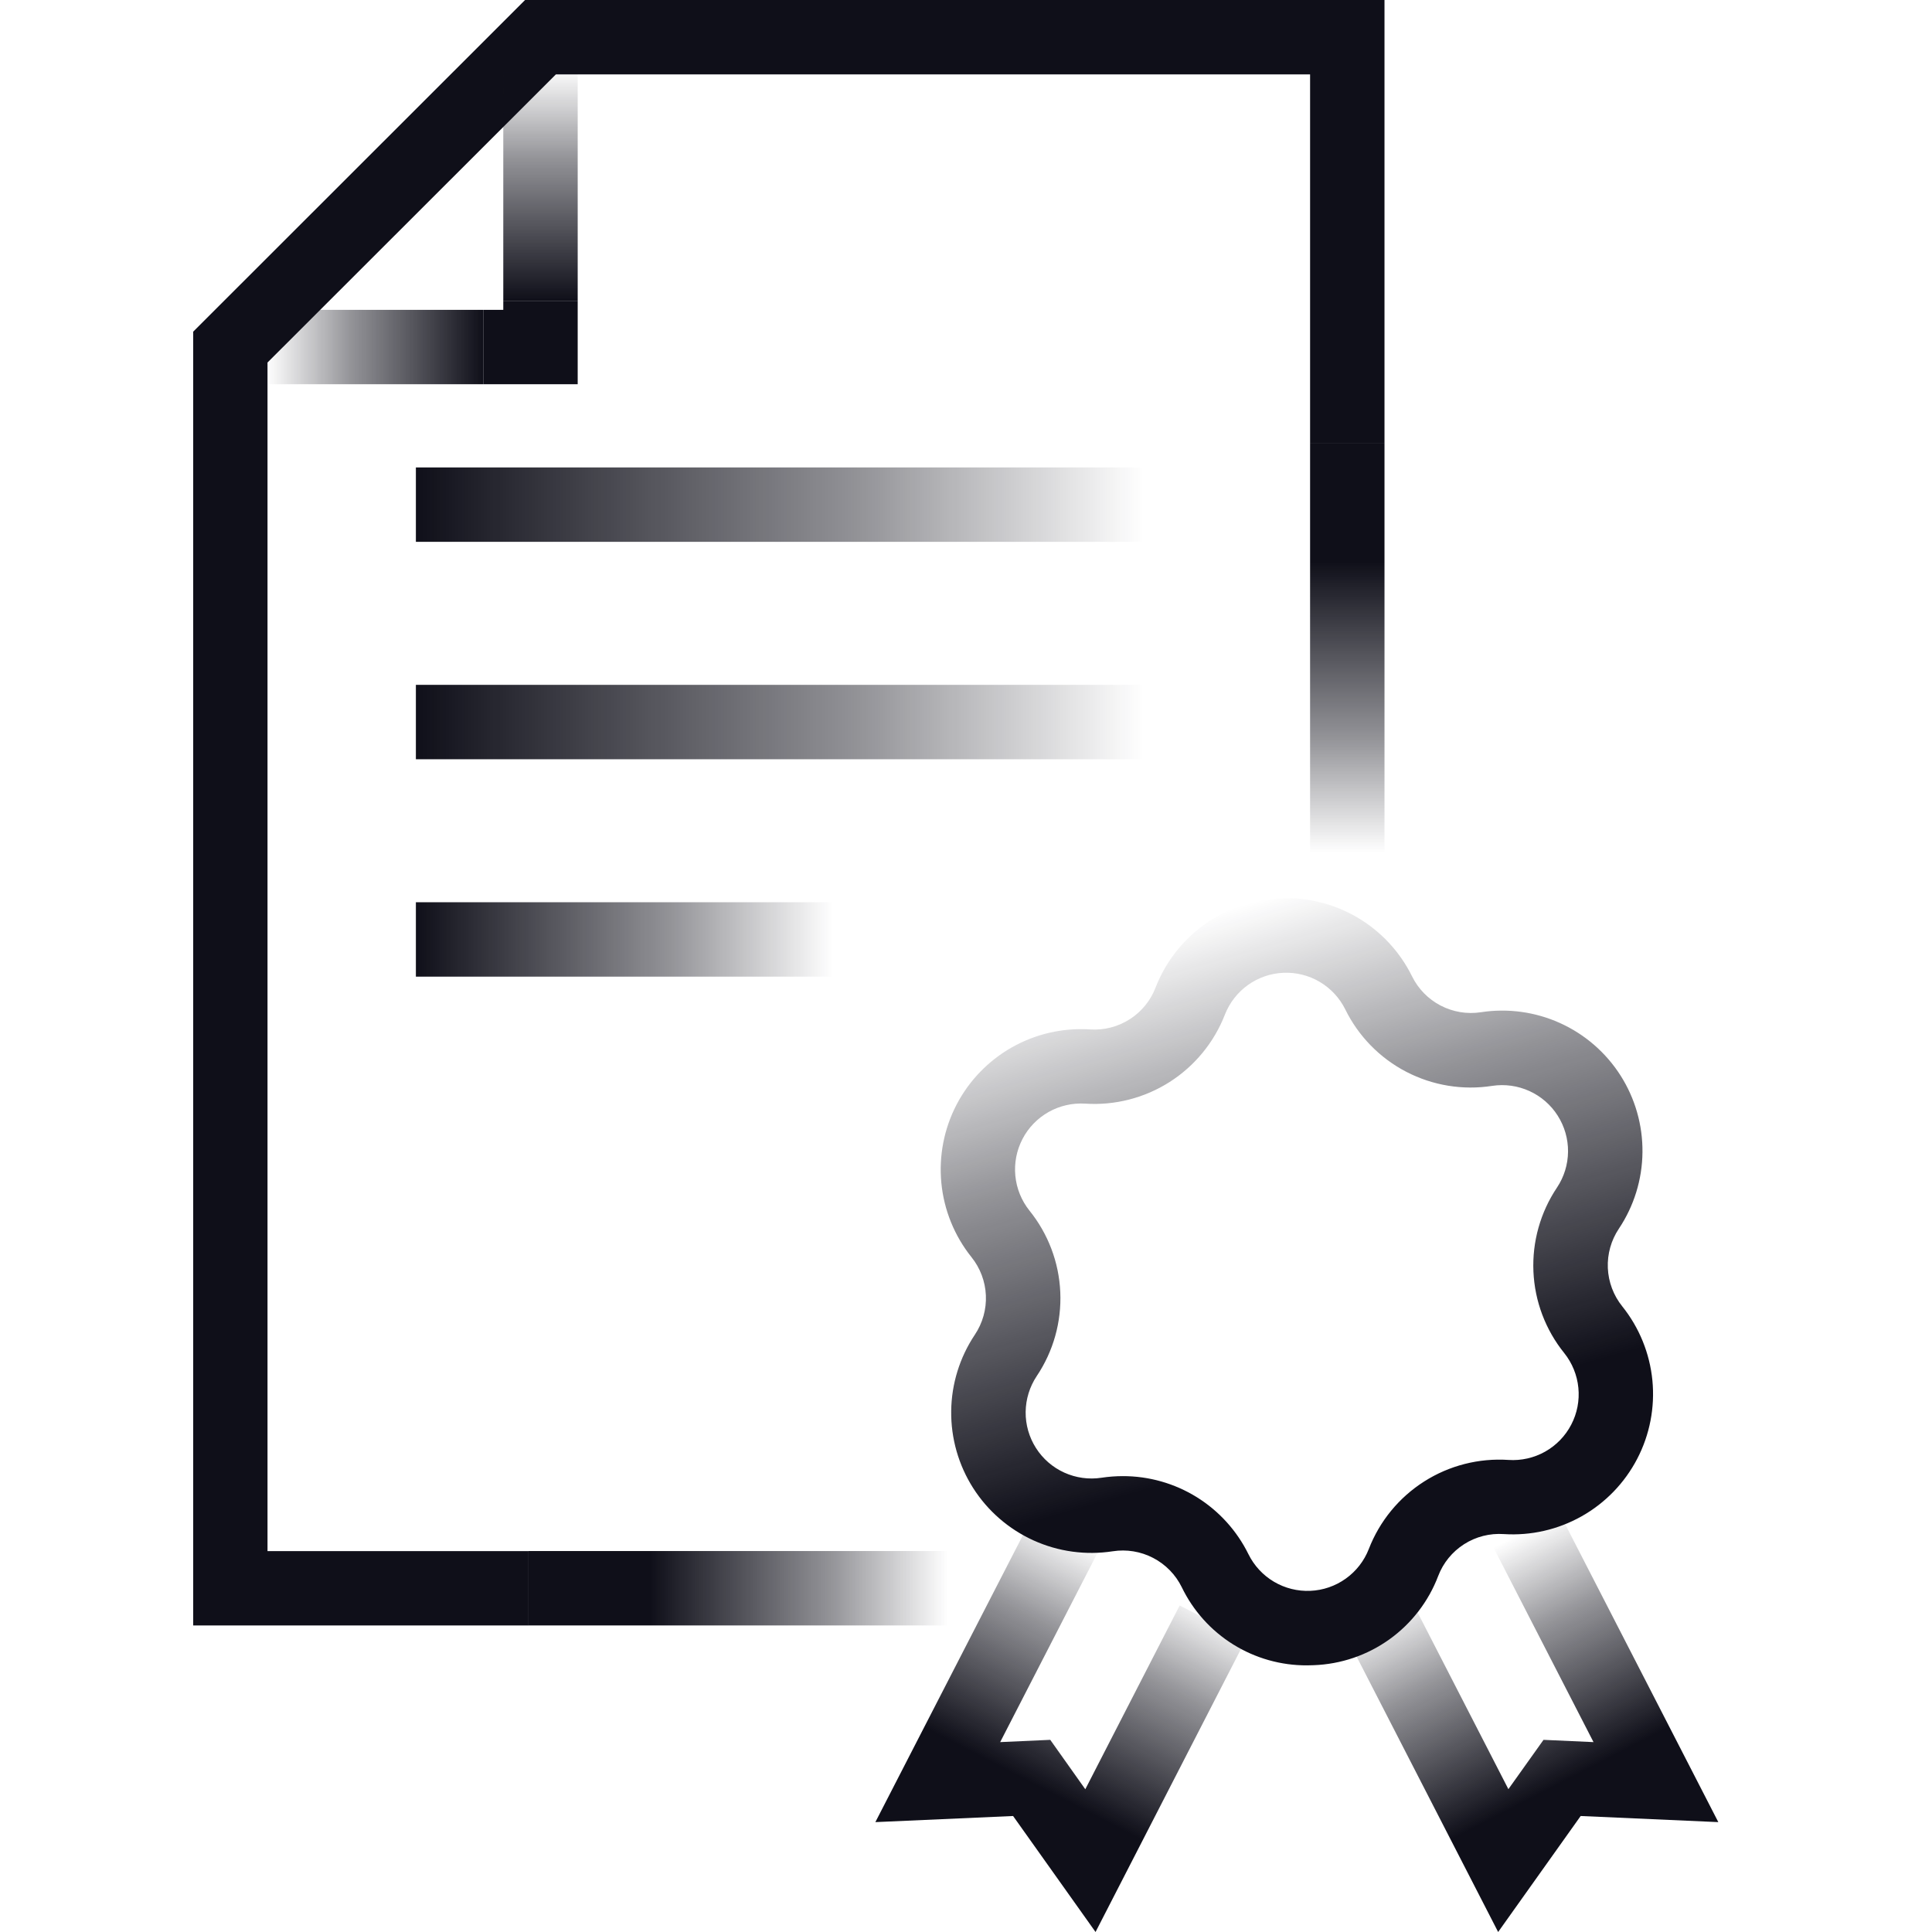 <svg width="80" height="80" viewBox="0 0 80 80" fill="none" xmlns="http://www.w3.org/2000/svg">
<rect width="80" height="80" fill="white"/>
<path d="M21.886 67.306H8V13.733L21.743 0H57.329V18.338H54.248V3.081H23.018L11.077 15.011V64.229H21.886V67.306Z" fill="#0F0F19"/>
<path d="M39.254 64.225H21.885V67.306H39.254V64.225Z" fill="url(#paint0_linear_21_450)"/>
<path d="M57.329 18.338H54.248V35.311H57.329V18.338Z" fill="url(#paint1_linear_21_450)"/>
<path d="M20.024 12.83H11.043V15.91H20.024V12.83Z" fill="url(#paint2_linear_21_450)"/>
<path d="M23.921 15.91H20.027V12.83H20.84V12.455H23.921V15.91Z" fill="#0F0F19"/>
<path d="M23.921 2.813H20.84V12.455H23.921V2.813Z" fill="url(#paint3_linear_21_450)"/>
<path d="M47.344 19.356H17.221V22.436H47.344V19.356Z" fill="url(#paint4_linear_21_450)"/>
<path d="M47.344 28.358H17.221V31.439H47.344V28.358Z" fill="url(#paint5_linear_21_450)"/>
<path d="M34.5 37.36H17.221V40.441H34.5V37.36Z" fill="url(#paint6_linear_21_450)"/>
<path d="M54.127 68.959C53.044 68.965 51.981 68.665 51.062 68.092C50.143 67.519 49.405 66.697 48.934 65.722C48.679 65.202 48.263 64.777 47.749 64.51C47.235 64.242 46.649 64.146 46.076 64.235C44.962 64.407 43.822 64.25 42.796 63.785C41.769 63.319 40.9 62.565 40.295 61.615C39.69 60.664 39.374 59.558 39.387 58.431C39.399 57.304 39.74 56.205 40.366 55.268C40.688 54.787 40.849 54.215 40.823 53.636C40.797 53.058 40.587 52.502 40.224 52.052C39.521 51.172 39.089 50.108 38.98 48.988C38.871 47.867 39.09 46.739 39.609 45.741C40.129 44.743 40.928 43.917 41.908 43.364C42.888 42.811 44.008 42.554 45.131 42.626C45.711 42.666 46.288 42.519 46.778 42.206C47.267 41.894 47.644 41.432 47.851 40.889C48.26 39.84 48.965 38.931 49.88 38.276C50.796 37.62 51.883 37.244 53.008 37.195C54.133 37.145 55.248 37.424 56.218 37.998C57.187 38.571 57.969 39.414 58.468 40.424C58.723 40.944 59.137 41.369 59.651 41.637C60.165 41.905 60.751 42.002 61.323 41.914C62.436 41.743 63.575 41.899 64.601 42.364C65.627 42.829 66.495 43.582 67.101 44.531C67.706 45.481 68.023 46.586 68.011 47.712C68 48.839 67.661 49.937 67.036 50.874C66.713 51.355 66.552 51.928 66.577 52.507C66.602 53.086 66.811 53.642 67.175 54.094C67.879 54.973 68.312 56.038 68.422 57.159C68.531 58.28 68.313 59.408 67.793 60.407C67.273 61.406 66.474 62.233 65.493 62.786C64.512 63.339 63.392 63.595 62.268 63.523C61.689 63.483 61.112 63.63 60.623 63.943C60.134 64.256 59.758 64.717 59.552 65.26C59.151 66.314 58.447 67.227 57.53 67.884C56.612 68.541 55.522 68.912 54.394 68.952L54.127 68.959ZM46.486 61.123C47.57 61.12 48.633 61.422 49.554 61.993C50.475 62.565 51.217 63.384 51.696 64.357C51.93 64.831 52.297 65.227 52.751 65.496C53.206 65.765 53.73 65.896 54.258 65.873C54.786 65.851 55.296 65.675 55.726 65.367C56.156 65.06 56.487 64.634 56.679 64.142C57.125 62.99 57.926 62.011 58.967 61.348C60.008 60.684 61.234 60.371 62.466 60.453C62.993 60.488 63.52 60.368 63.981 60.109C64.442 59.849 64.817 59.462 65.061 58.993C65.306 58.524 65.409 57.994 65.357 57.468C65.306 56.941 65.102 56.441 64.772 56.028C63.997 55.067 63.549 53.883 63.496 52.65C63.442 51.416 63.785 50.197 64.473 49.172C64.766 48.732 64.924 48.217 64.929 47.688C64.934 47.16 64.785 46.642 64.501 46.196C64.218 45.75 63.81 45.396 63.33 45.178C62.849 44.959 62.314 44.884 61.792 44.963C60.572 45.154 59.323 44.949 58.227 44.379C57.132 43.809 56.248 42.904 55.704 41.795C55.469 41.322 55.102 40.926 54.647 40.657C54.192 40.388 53.668 40.258 53.14 40.281C52.612 40.304 52.102 40.48 51.672 40.788C51.243 41.096 50.912 41.522 50.72 42.014C50.272 43.164 49.47 44.141 48.43 44.804C47.389 45.467 46.164 45.78 44.933 45.699C44.406 45.666 43.88 45.786 43.419 46.046C42.958 46.306 42.583 46.694 42.339 47.163C42.095 47.632 41.992 48.162 42.043 48.688C42.094 49.214 42.297 49.714 42.627 50.128C43.402 51.088 43.85 52.271 43.904 53.504C43.958 54.737 43.617 55.955 42.929 56.98C42.636 57.42 42.476 57.936 42.47 58.465C42.464 58.994 42.613 59.513 42.897 59.959C43.181 60.406 43.589 60.76 44.071 60.978C44.553 61.196 45.088 61.27 45.611 61.19C45.905 61.145 46.202 61.123 46.5 61.123H46.486Z" fill="url(#paint7_linear_21_450)"/>
<path d="M45.364 80L41.95 75.197L36.247 75.45L43.947 60.477L46.687 61.888L41.415 72.137L43.489 72.043L44.94 74.089L48.848 66.479L51.588 67.889L45.364 80Z" fill="url(#paint8_linear_21_450)"/>
<path d="M62.035 80L55.811 67.889L58.551 66.479L62.459 74.085L63.914 72.043L65.984 72.137L60.715 61.888L63.455 60.477L71.152 75.45L65.452 75.197L62.035 80Z" fill="url(#paint9_linear_21_450)"/>
<defs>
<linearGradient id="paint0_linear_21_450" x1="21.885" y1="65.767" x2="39.254" y2="65.767" gradientUnits="userSpaceOnUse">
<stop offset="0.29" stop-color="#0F0F19"/>
<stop offset="0.72" stop-color="#0F0F19" stop-opacity="0.45"/>
<stop offset="1" stop-color="#0F0F19" stop-opacity="0"/>
</linearGradient>
<linearGradient id="paint1_linear_21_450" x1="55.79" y1="18.338" x2="55.79" y2="35.311" gradientUnits="userSpaceOnUse">
<stop offset="0.29" stop-color="#0F0F19"/>
<stop offset="0.72" stop-color="#0F0F19" stop-opacity="0.45"/>
<stop offset="1" stop-color="#0F0F19" stop-opacity="0"/>
</linearGradient>
<linearGradient id="paint2_linear_21_450" x1="20.028" y1="14.372" x2="11.043" y2="14.372" gradientUnits="userSpaceOnUse">
<stop stop-color="#0F0F19"/>
<stop offset="0.61" stop-color="#0F0F19" stop-opacity="0.45"/>
<stop offset="1" stop-color="#0F0F19" stop-opacity="0"/>
</linearGradient>
<linearGradient id="paint3_linear_21_450" x1="22.382" y1="12.455" x2="22.382" y2="2.813" gradientUnits="userSpaceOnUse">
<stop stop-color="#0F0F19"/>
<stop offset="0.61" stop-color="#0F0F19" stop-opacity="0.45"/>
<stop offset="1" stop-color="#0F0F19" stop-opacity="0"/>
</linearGradient>
<linearGradient id="paint4_linear_21_450" x1="17.221" y1="20.894" x2="47.344" y2="20.894" gradientUnits="userSpaceOnUse">
<stop stop-color="#0F0F19"/>
<stop offset="0.61" stop-color="#0F0F19" stop-opacity="0.45"/>
<stop offset="1" stop-color="#0F0F19" stop-opacity="0"/>
</linearGradient>
<linearGradient id="paint5_linear_21_450" x1="17.221" y1="29.897" x2="47.344" y2="29.897" gradientUnits="userSpaceOnUse">
<stop stop-color="#0F0F19"/>
<stop offset="0.61" stop-color="#0F0F19" stop-opacity="0.45"/>
<stop offset="1" stop-color="#0F0F19" stop-opacity="0"/>
</linearGradient>
<linearGradient id="paint6_linear_21_450" x1="17.221" y1="38.902" x2="34.496" y2="38.902" gradientUnits="userSpaceOnUse">
<stop stop-color="#0F0F19"/>
<stop offset="0.61" stop-color="#0F0F19" stop-opacity="0.45"/>
<stop offset="1" stop-color="#0F0F19" stop-opacity="0"/>
</linearGradient>
<linearGradient id="paint7_linear_21_450" x1="58.001" y1="68.095" x2="49.397" y2="38.069" gradientUnits="userSpaceOnUse">
<stop offset="0.29" stop-color="#0F0F19"/>
<stop offset="0.72" stop-color="#0F0F19" stop-opacity="0.45"/>
<stop offset="1" stop-color="#0F0F19" stop-opacity="0"/>
</linearGradient>
<linearGradient id="paint8_linear_21_450" x1="40.505" y1="78.188" x2="48.25" y2="63.202" gradientUnits="userSpaceOnUse">
<stop offset="0.29" stop-color="#0F0F19"/>
<stop offset="0.65" stop-color="#0F0F19" stop-opacity="0.45"/>
<stop offset="0.88" stop-color="#0F0F19" stop-opacity="0"/>
</linearGradient>
<linearGradient id="paint9_linear_21_450" x1="66.931" y1="78.145" x2="59.187" y2="63.163" gradientUnits="userSpaceOnUse">
<stop offset="0.29" stop-color="#0F0F19"/>
<stop offset="0.65" stop-color="#0F0F19" stop-opacity="0.45"/>
<stop offset="0.88" stop-color="#0F0F19" stop-opacity="0"/>
</linearGradient>
</defs>
</svg>

